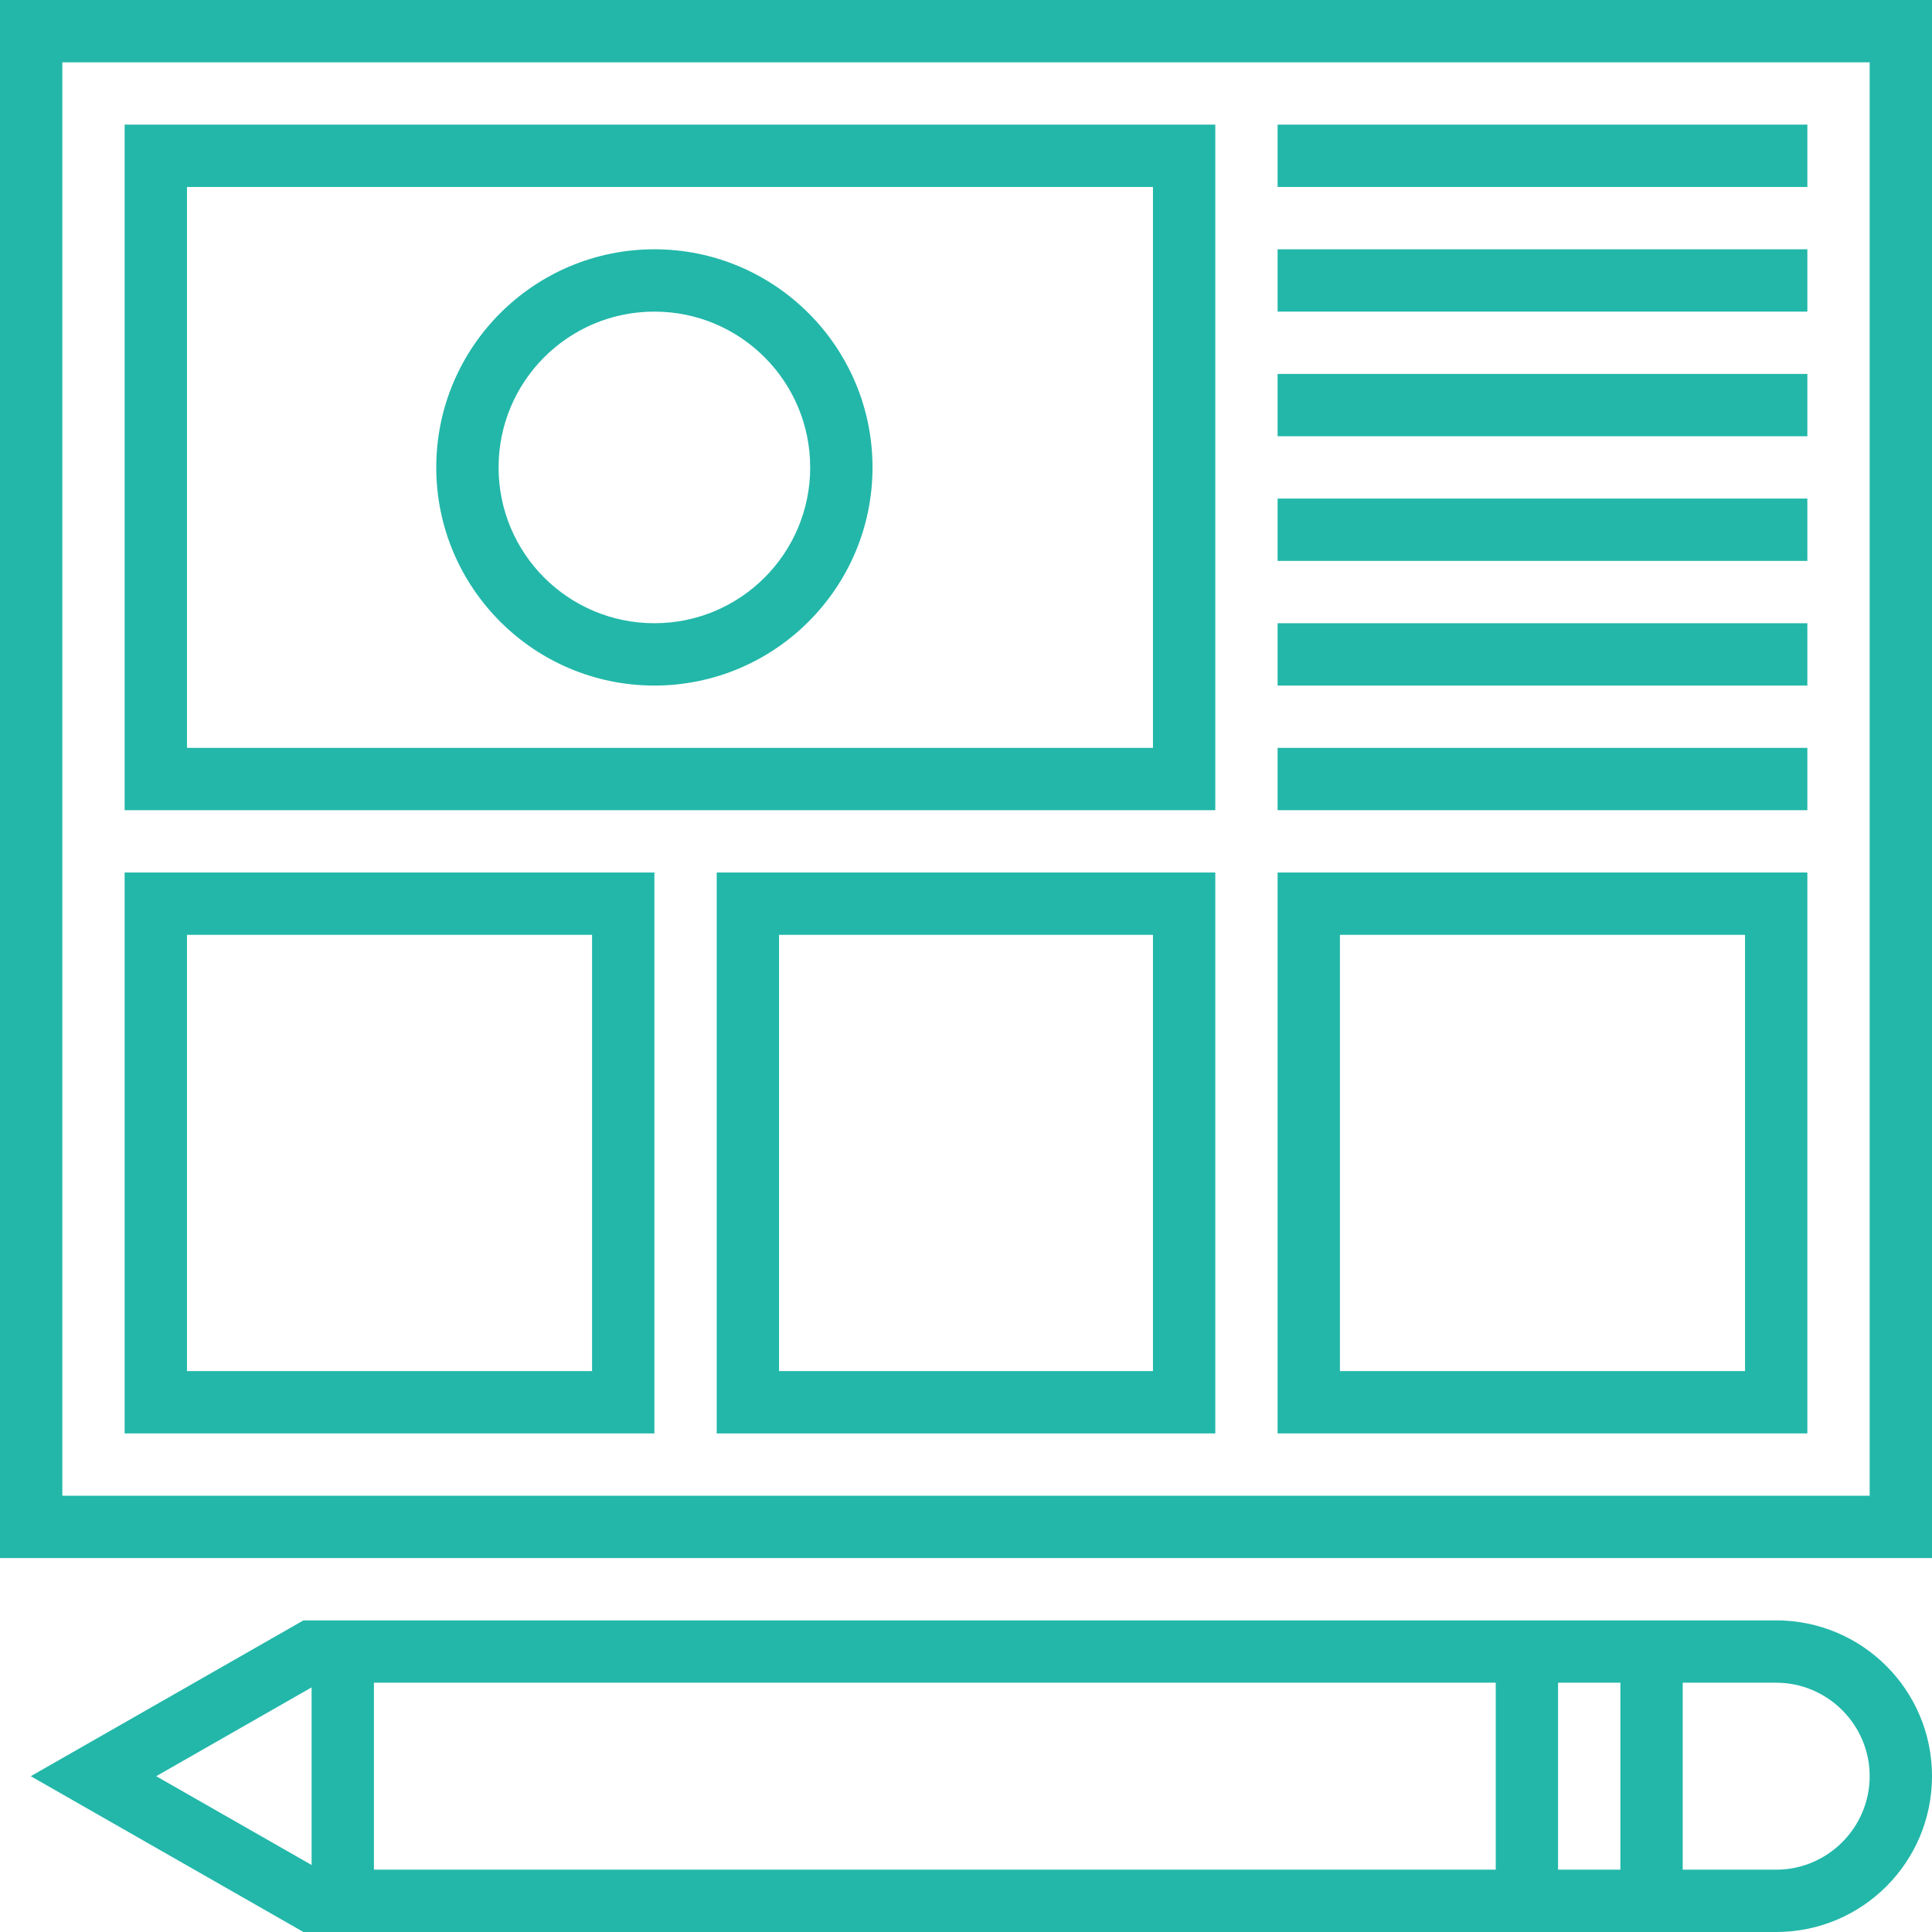 <svg xmlns="http://www.w3.org/2000/svg" id="Layer_1" data-name="Layer 1" viewBox="0 0 496 496"><defs><style>      .cls-1 {        fill: #22b7a9;        stroke-width: 0px;      }    </style></defs><path class="cls-1" d="M0,0v400h496V0H0ZM480,384H16V16h464v368Z"></path><path class="cls-1" d="M312,32H32v176h280V32ZM296,192H48V48h248v144Z"></path><rect class="cls-1" x="328" y="32" width="136" height="16"></rect><rect class="cls-1" x="328" y="64" width="136" height="16"></rect><rect class="cls-1" x="328" y="96" width="136" height="16"></rect><rect class="cls-1" x="328" y="128" width="136" height="16"></rect><rect class="cls-1" x="328" y="160" width="136" height="16"></rect><rect class="cls-1" x="328" y="192" width="136" height="16"></rect><path class="cls-1" d="M168,224H32v144h136v-144ZM152,352H48v-112h104v112Z"></path><path class="cls-1" d="M184,368h128v-144h-128v144ZM200,240h96v112h-96v-112Z"></path><path class="cls-1" d="M464,224h-136v144h136v-144ZM448,352h-104v-112h104v112Z"></path><path class="cls-1" d="M168,176c30.9,0,56-25.1,56-56s-25.1-56-56-56-56,25.1-56,56,25.1,56,56,56ZM168,80c22.1,0,40,17.9,40,40s-17.9,40-40,40-40-17.9-40-40,17.9-40,40-40Z"></path><path class="cls-1" d="M456,416H77.9L7.9,456l70,40h378.1c22.1,0,40-17.9,40-40s-17.9-40-40-40ZM80,478.8l-39.9-22.8,39.9-22.8v45.6ZM384,480H96v-48h288v48ZM416,480h-16v-48h16v48ZM456,480h-24v-48h24c13.2,0,24,10.8,24,24s-10.8,24-24,24Z"></path></svg>